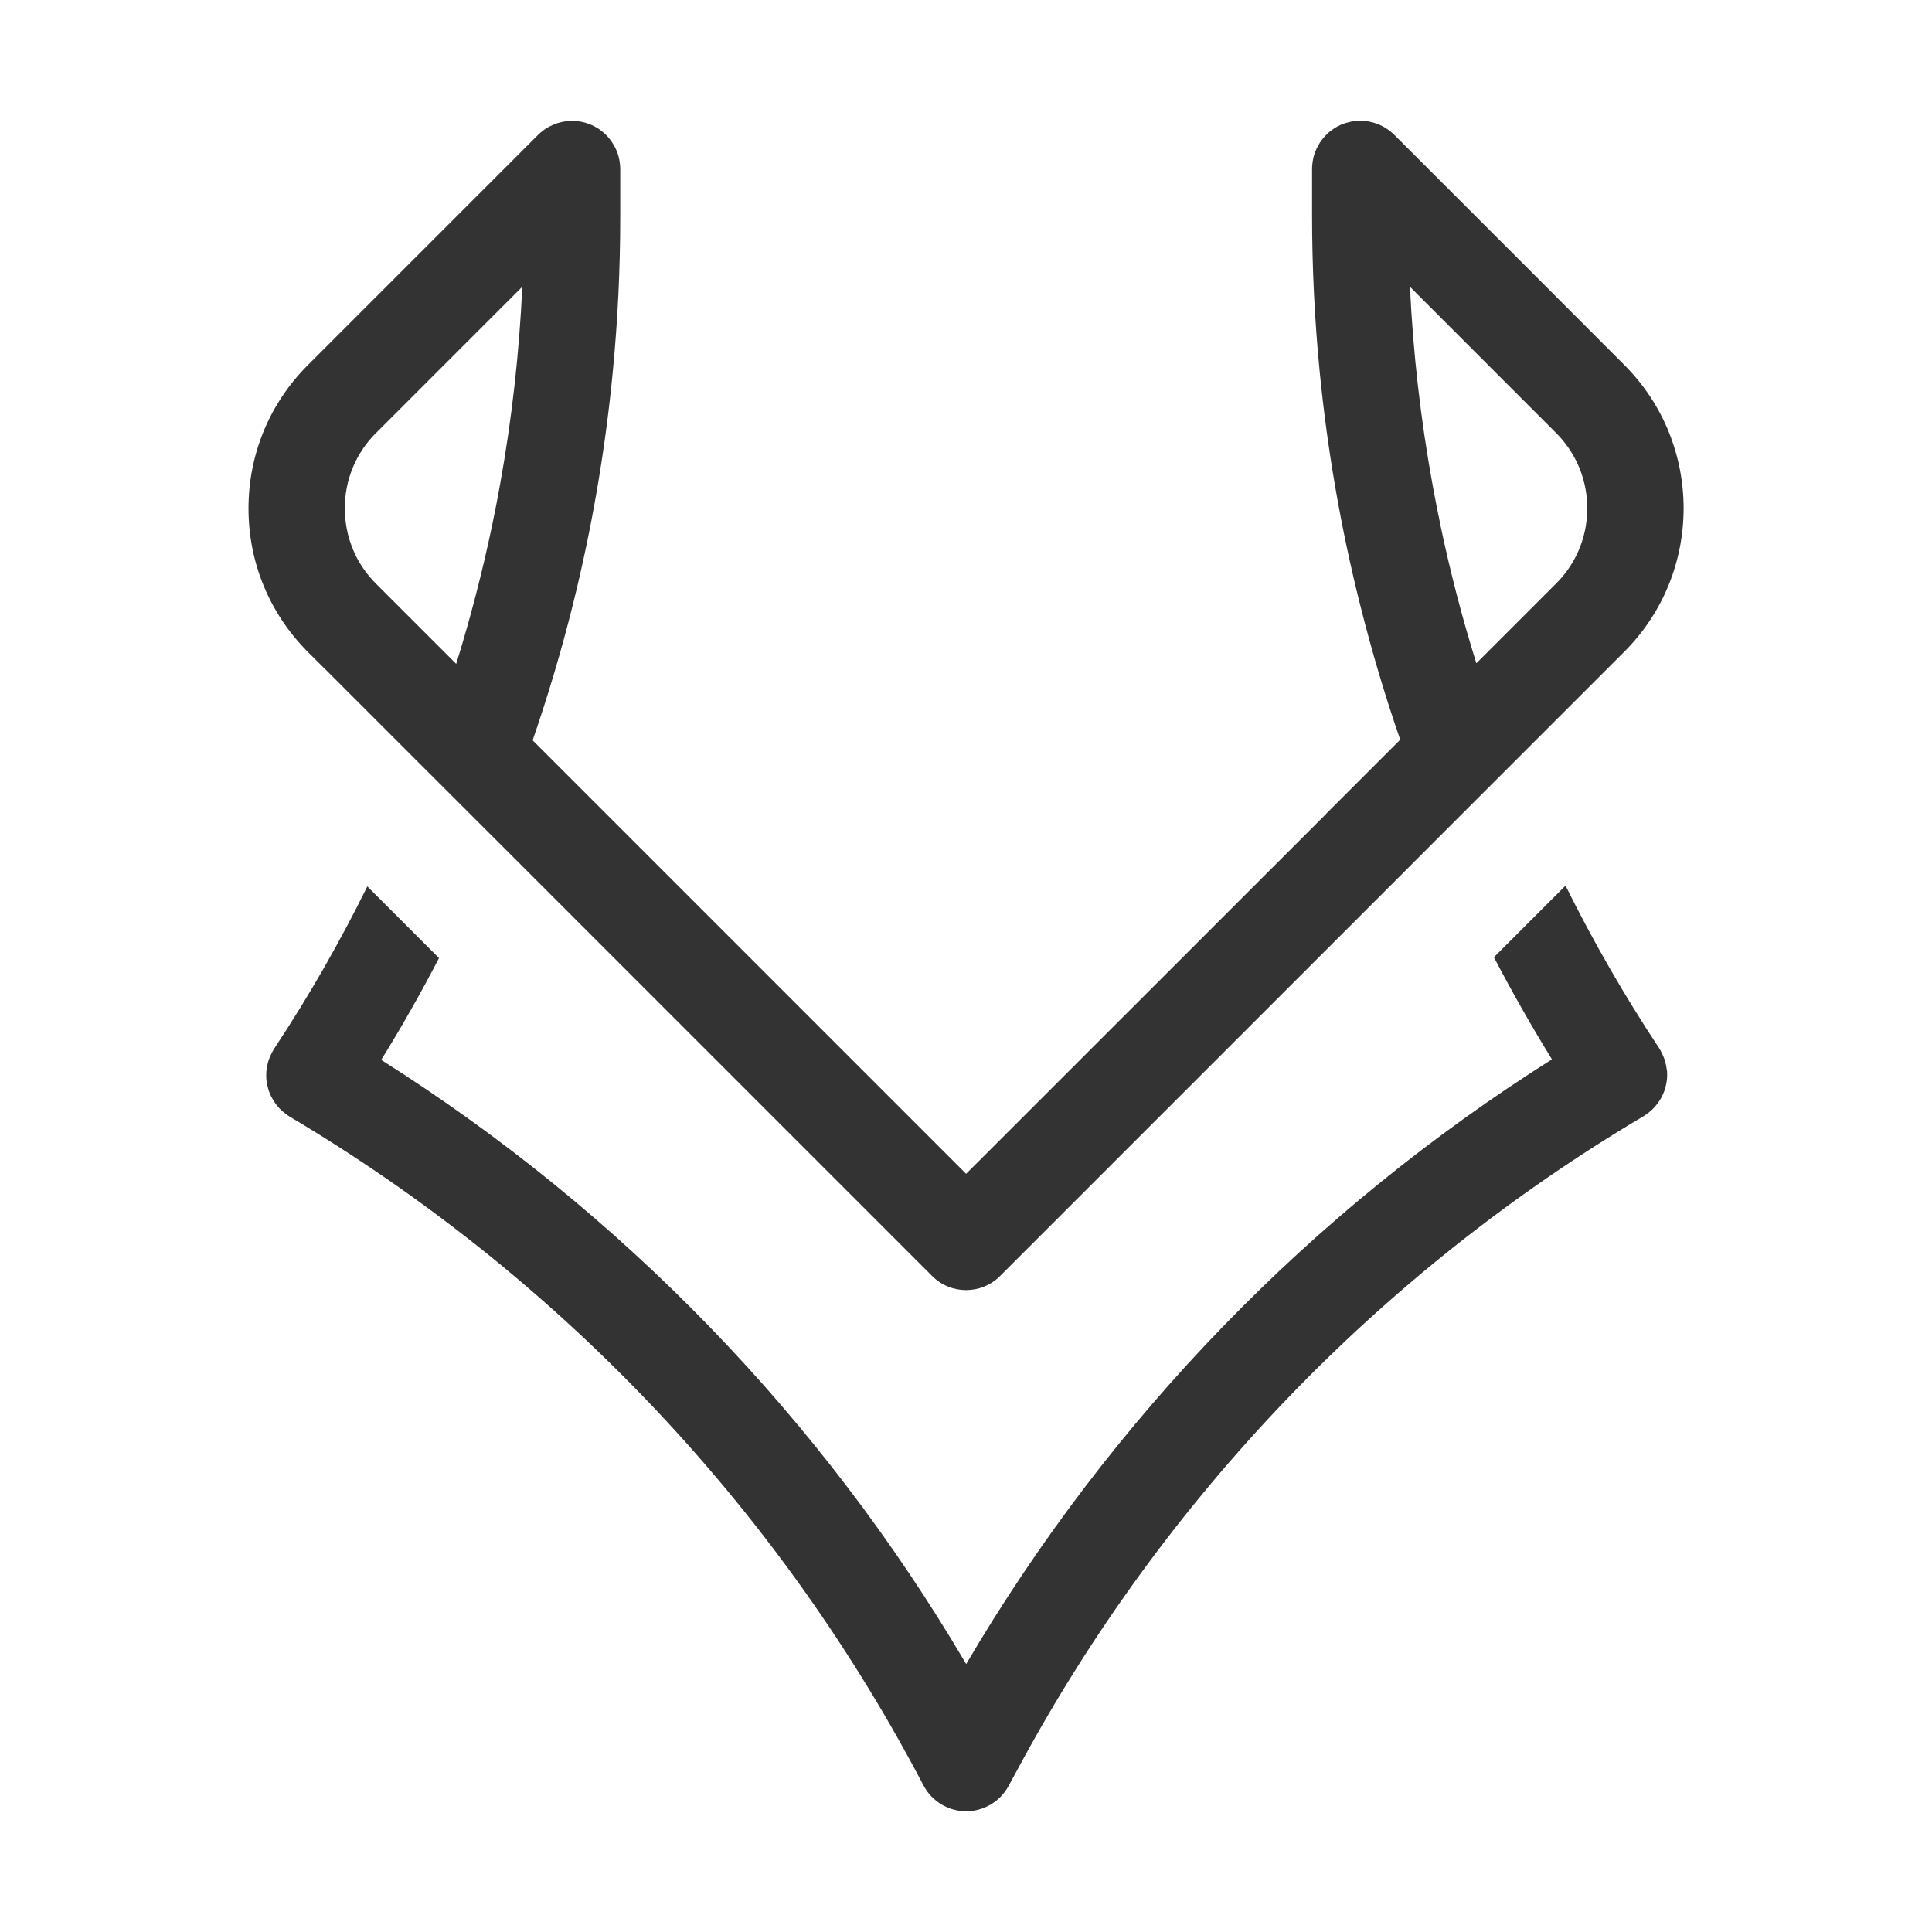 <?xml version="1.0" encoding="UTF-8"?>
<svg id="Layer_1" xmlns="http://www.w3.org/2000/svg" version="1.1" viewBox="0 0 32 32">
  <defs>
    <style>
      .st0 {
        fill: #333;
      }
    </style>
  </defs>
  <path class="st0" d="M27.606,17.712c-.002-.013-.003-.026-.006-.039-.002-.013-.005-.025-.007-.038-.003-.013-.006-.025-.009-.038-.003-.014-.007-.026-.011-.039-.003-.013-.008-.024-.013-.036-.005-.013-.01-.026-.016-.039-.005-.011-.01-.023-.016-.034-.006-.013-.013-.025-.019-.038-.003-.006-.006-.013-.009-.018-.003-.006-.008-.011-.011-.017-.003-.006-.007-.011-.01-.017-.572-.864-1.089-1.763-1.549-2.69l-1.186,1.186c.3.574.62,1.138.961,1.691-3.987,2.517-7.316,5.953-9.702,10.016-2.386-4.06-5.707-7.49-9.689-10.007.34-.549.659-1.112.957-1.686l-1.187-1.187c-.458.928-.974,1.827-1.544,2.689-.003.006-.006.011-.009.016-.003.006-.008.011-.01.017-.005.006-.007.013-.01.018-.007.013-.014.025-.019.038-.006.011-.011.023-.017.035-.005.013-.01.025-.015.038-.005.013-.009.025-.013.036-.005.013-.008.026-.011.039-.003.013-.007.025-.009.038-.002.013-.005.025-.007.038-.002.014-.005.026-.006.04-.001.013-.002.025-.003.036,0,.014-.001.027-.001.041v.036c.001.014.001.026.002.04.001.013.002.024.005.036.001.013.003.026.006.039.002.013.005.025.008.036.002.013.006.025.009.038.003.013.007.025.011.036.003.013.008.024.013.035.005.013.01.025.015.036.006.011.01.023.016.034.007.011.013.023.019.034.006.011.013.023.019.033.007.011.014.022.022.033.007.01.015.02.023.031.008.01.016.021.024.03.009.01.018.021.027.031.009.009.018.018.027.026.01.01.021.019.031.028.009.008.019.016.03.024.011.009.022.017.034.025.006.005.01.009.017.013.003.002.008.005.011.007.007.005.014.009.021.014,4.404,2.615,8.004,6.388,10.409,10.912l.089.168c.138.26.408.423.701.424h.003c.293,0,.563-.161.702-.417l.178-.328c2.406-4.46,5.981-8.184,10.341-10.768.007-.005.014-.009.022-.015.003-.002.008-.003.011-.006.006-.005.011-.009.016-.013.013-.008.024-.017.035-.025.009-.008.019-.016.028-.024.011-.009.022-.019.032-.028.009-.009.017-.018.026-.027.009-.009.018-.019.027-.03.008-.01.016-.019.024-.03.008-.01.016-.02.024-.032.007-.01.014-.022.021-.032.007-.011.014-.022.021-.033.006-.011.013-.023.018-.034.006-.011.01-.023.016-.034.005-.013.01-.024.015-.036.005-.011.009-.024.013-.035.005-.013.008-.024.011-.036.003-.013.007-.025.009-.038.003-.013.006-.024.008-.036.002-.014.005-.026.006-.039.002-.013.003-.025.005-.038.001-.013.001-.026.002-.04v-.036c0-.014-.001-.026-.001-.04-.001-.013-.002-.025-.003-.038Z"/>
  <path class="st0" d="M5.373,11.07l1.598,1.598,1.226,1.225,1.557,1.557,5.684,5.684c.155.156.359.234.563.234.205,0,.409-.078.564-.234l5.694-5.694.815-.815c.013-.011.024-.023.035-.035l.706-.707,1.225-1.225,1.598-1.598h0l.266-.266c1.309-1.309,1.309-3.44,0-4.749l-1.506-1.508-2.304-2.304h-.001c-.032-.033-.066-.06-.101-.085-.007-.006-.015-.011-.023-.016-.022-.015-.043-.027-.066-.04-.033-.017-.068-.033-.104-.044-.014-.006-.027-.01-.042-.015-.048-.014-.097-.024-.146-.028-.026-.003-.054-.005-.081-.005h-.006c-.026,0-.051.001-.076.005-.024.002-.048.006-.071.01-.025.005-.05.011-.074.018-.018.006-.036.011-.055.018-.031.011-.062.025-.091.041-.046.024-.09.054-.131.087-.021.017-.041.035-.06.055-.018.018-.035.038-.052.057,0,.001-.001.002-.002.003-.017.022-.033.042-.048.065-.043.066-.077.138-.099.212-.007.024-.014.049-.018.074-.005.024-.008.048-.01.071-.003.027-.005.055-.005.082v.762c0,.869.042,1.735.126,2.595.128,1.302.351,2.592.67,3.861.188.753.409,1.498.664,2.236l-1.227,1.227s-.002.003-.003.005l-.368.368-5.592,5.59-5.58-5.58-1.6-1.6c.255-.738.476-1.484.664-2.237.317-1.273.539-2.566.664-3.872.082-.848.123-1.701.123-2.559v-.795c0-.027-.001-.055-.005-.082-.002-.023-.006-.047-.01-.071-.005-.025-.011-.05-.018-.074-.006-.021-.013-.04-.021-.059-.01-.028-.024-.057-.038-.084-.022-.041-.048-.081-.077-.119-.019-.026-.041-.051-.065-.075-.024-.024-.049-.046-.075-.065-.036-.03-.075-.055-.116-.076-.032-.017-.064-.031-.097-.042-.016-.007-.032-.013-.049-.017-.024-.007-.049-.014-.074-.018-.024-.005-.047-.008-.071-.01-.027-.003-.055-.005-.082-.005s-.055.001-.081.005c-.024.002-.048.006-.072.01-.025.005-.05.011-.074.018-.015.005-.03.009-.043.015-.014.003-.027.009-.04.015-.044.018-.088.041-.129.069-.016.009-.03.019-.044.032-.028.02-.055.043-.081.069l-3.812,3.812c-.635.635-.983,1.478-.983,2.375s.349,1.741.983,2.376l.275.275ZM23.856,8.685c-.046-.22-.089-.44-.129-.66-.197-1.08-.321-2.173-.374-3.275l2.287,2.288.134.134c.559.558.664,1.402.315,2.067-.081.154-.186.297-.315.426l-1.321,1.321c-.237-.759-.436-1.527-.598-2.302ZM6.227,7.173l.14-.14,2.284-2.284c-.051,1.1-.173,2.19-.367,3.267-.04.226-.084.451-.131.676-.162.776-.361,1.544-.597,2.304l-1.329-1.329c-.124-.124-.228-.264-.31-.416-.134-.253-.206-.537-.206-.832,0-.471.183-.914.516-1.247Z"/>
</svg>